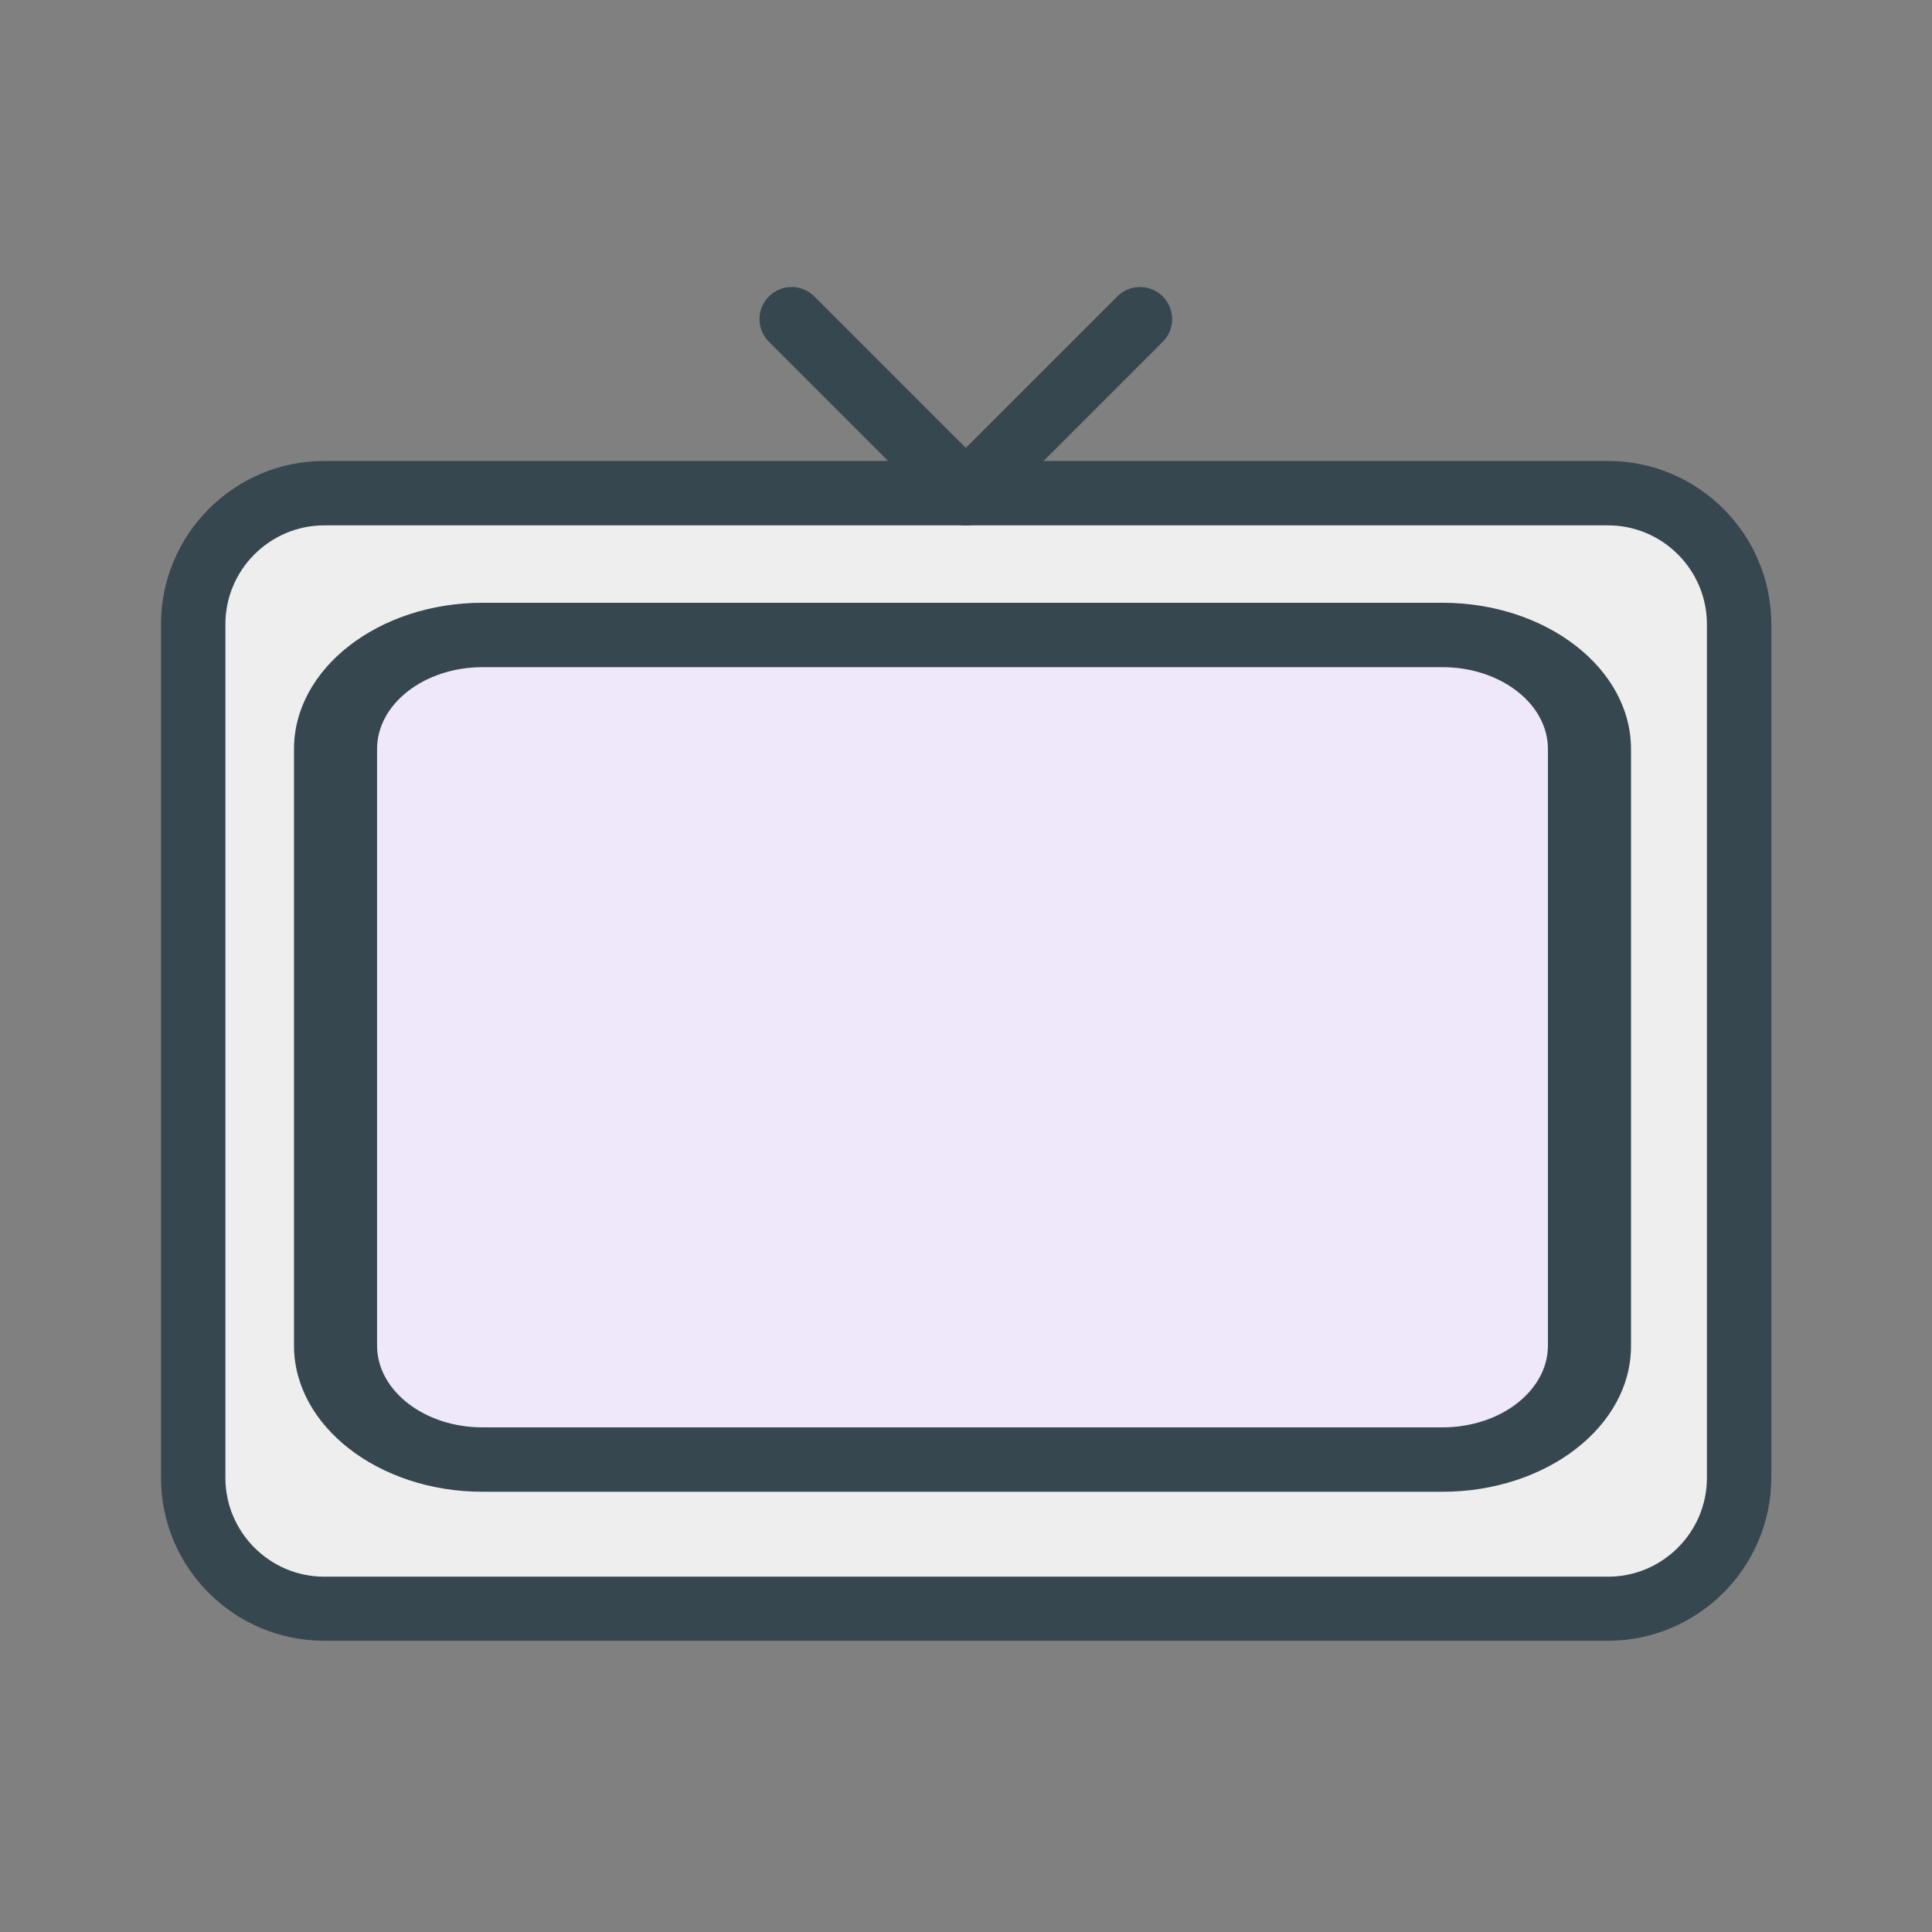 <svg width="276" height="276" viewBox="0 0 276 276" fill="none" xmlns="http://www.w3.org/2000/svg">
<rect x="0" y="0" width="276" height="276" fill="#808080" stroke="none"/>
<path d="M229.678 229.796H46.322C35.972 229.796 27.6 221.423 27.6 211.119V89.174C27.6 78.823 35.972 70.451 46.322 70.451H229.724C240.074 70.451 248.446 78.823 248.446 89.174V211.119C248.4 221.423 240.028 229.796 229.678 229.796Z" fill="#EEEEEE"/>
<path d="M229.678 234.395H46.322C33.442 234.395 23 223.953 23 211.119V89.174C23 76.34 33.442 65.852 46.322 65.852H229.724C242.558 65.852 253.046 76.293 253.046 89.174V211.119C253 223.953 242.558 234.395 229.678 234.395ZM46.322 75.052C38.548 75.052 32.2 81.4 32.2 89.174V211.119C32.2 218.893 38.548 225.241 46.322 225.241H229.724C237.498 225.241 243.846 218.893 243.846 211.119V89.174C243.846 81.4 237.498 75.052 229.724 75.052H46.322Z" fill="#37474F"/>
<path d="M205.893 209.109H68.106C56.42 209.109 47 201.783 47 192.799V107.42C47 98.389 56.48 91.109 68.106 91.109H205.893C217.579 91.109 227 98.436 227 107.42V192.799C227.059 201.83 217.579 209.109 205.893 209.109Z" fill="#EFE8FA"/>
<path d="M206.062 213.109H68.938C54.104 213.109 42 203.726 42 192.226V106.993C42 95.493 54.104 86.109 68.938 86.109H206.062C220.895 86.109 233 95.493 233 106.993V192.226C233.059 203.726 220.955 213.109 206.062 213.109ZM68.938 95.309C60.631 95.309 53.867 100.553 53.867 106.993V192.226C53.867 198.666 60.631 203.91 68.938 203.91H206.062C214.369 203.91 221.133 198.666 221.133 192.226V106.993C221.133 100.553 214.369 95.309 206.062 95.309H68.938Z" fill="#37474F"/>
<path d="M138 75.052C136.804 75.052 135.654 74.591 134.734 73.718L109.848 48.831C108.054 47.038 108.054 44.139 109.848 42.346C111.642 40.551 114.54 40.551 116.334 42.346L141.22 67.231C143.014 69.025 143.014 71.924 141.22 73.718C140.346 74.591 139.196 75.052 138 75.052Z" fill="#37474F"/>
<path d="M138 75.052C136.804 75.052 135.654 74.591 134.734 73.718C132.94 71.924 132.94 69.025 134.734 67.231L159.62 42.346C161.414 40.551 164.312 40.551 166.106 42.346C167.9 44.139 167.9 47.038 166.106 48.831L141.22 73.718C140.346 74.591 139.196 75.052 138 75.052Z" fill="#37474F"/>
</svg>
